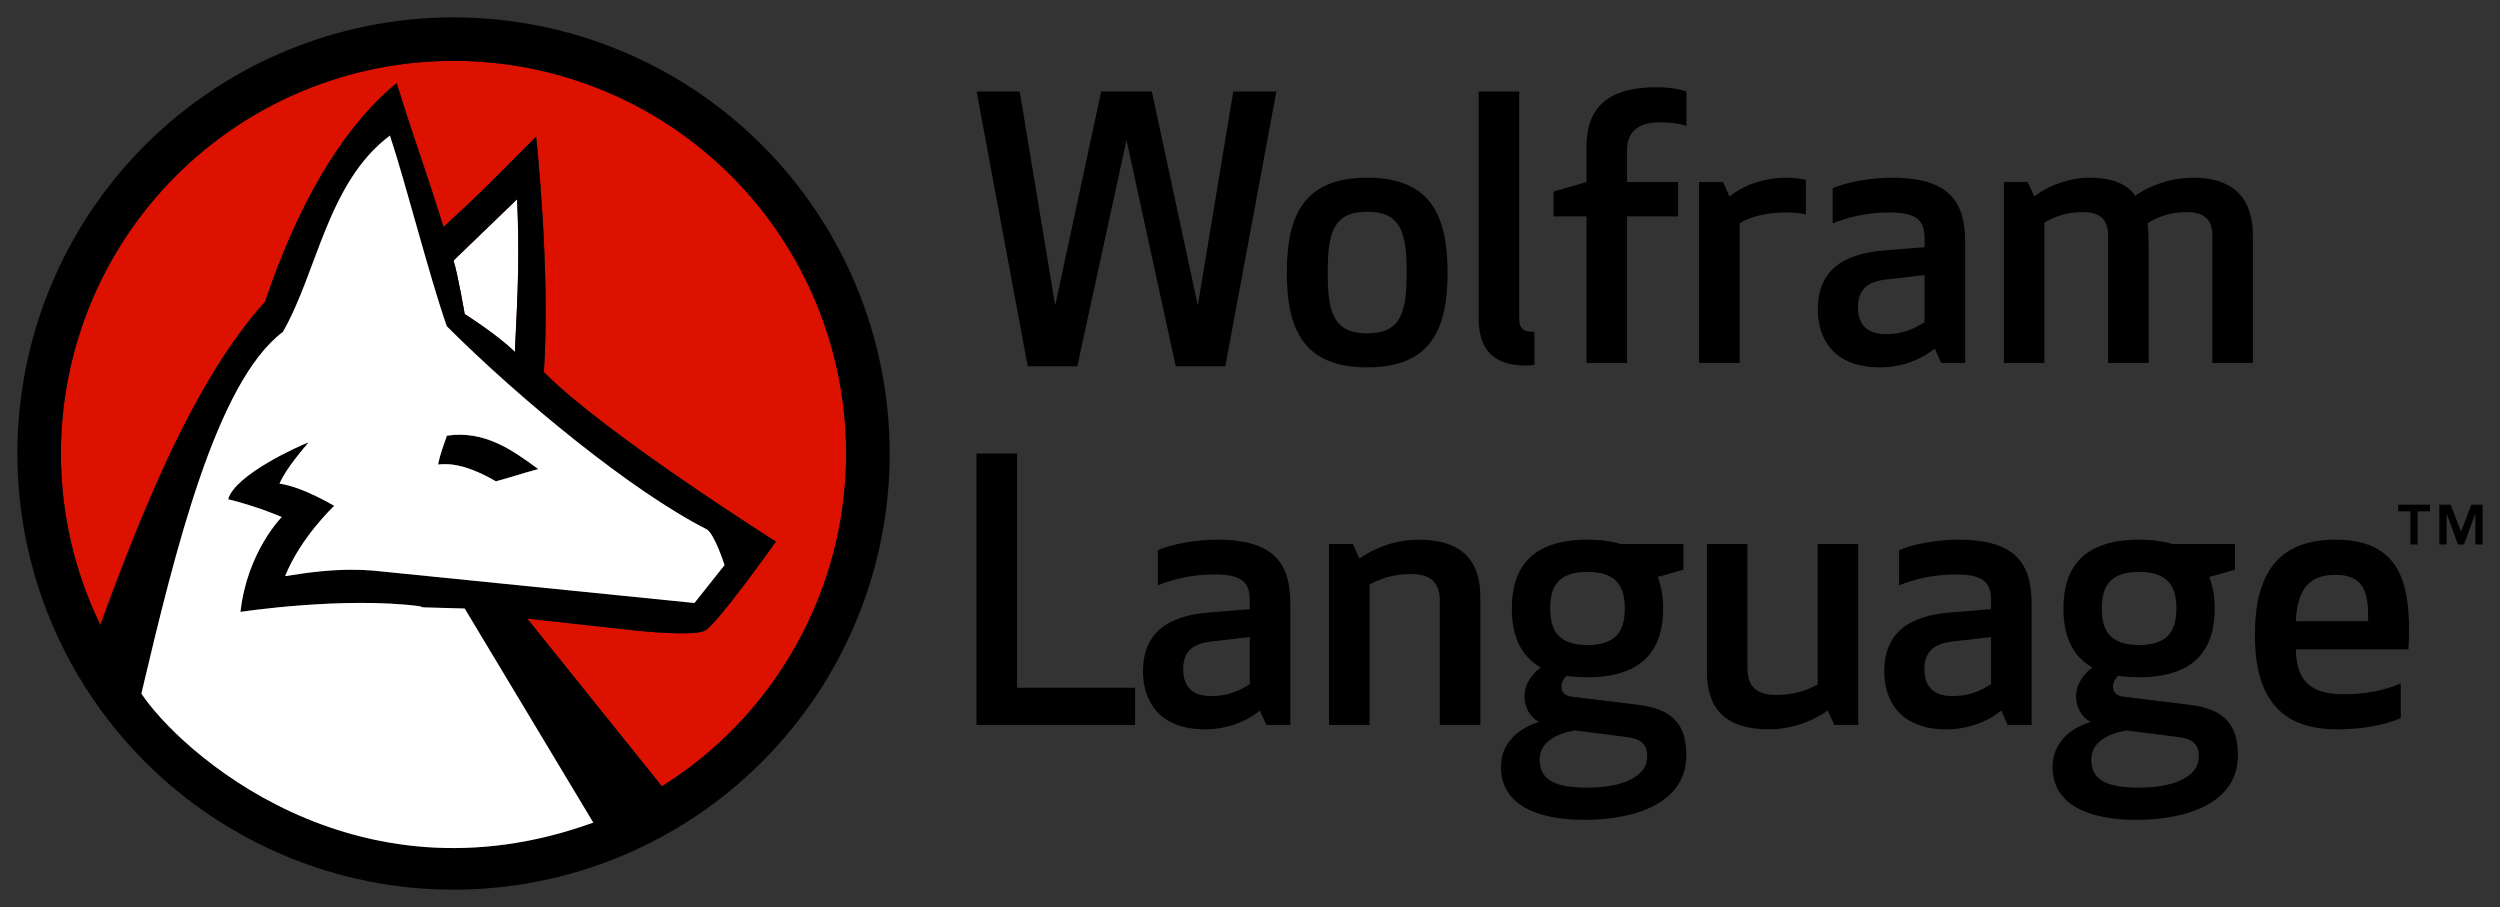<?xml version="1.0" encoding="UTF-8" standalone="no"?>
<!DOCTYPE svg PUBLIC "-//W3C//DTD SVG 1.1//EN" "http://www.w3.org/Graphics/SVG/1.1/DTD/svg11.dtd">
<svg xmlns="http://www.w3.org/2000/svg" xmlns:xlink="http://www.w3.org/1999/xlink" version="1.1" width="719.827pt" height="261.168pt" viewBox="0 0 719.827 261.168">
<rect x="0" y="0" width="719.827" height="261.168" fill="#333333" stroke="none"/>
<g enable-background="new">
<g id="Layer-1" data-name="Layer 1">
<clipPath id="cp0">
<path transform="matrix(1,0,0,-1,0,261.168)" d="M 0 261.168 L 719.827 261.168 L 719.827 0 L 0 0 Z "/>
</clipPath>
<g clip-path="url(#cp0)">
<path transform="matrix(1,0,0,-1,148.25,101.356)" d="M 0 0 C -4.809 4.834 -14.452 10.939 -14.452 10.939 C -14.452 10.939 -16.371 22.176 -17.667 26.338 C -8.995 34.71 -7.7 35.981 .648 44.004 C 1.296 27.957 .972 19.61 0 0 " fill="#000222" fill-rule="evenodd"/>
<path transform="matrix(1,0,0,-1,155.003,135.069)" d="M 0 0 C -5.781 -1.595 -6.429 -1.919 -12.21 -3.538 C -18.314 0 -23.771 1.919 -28.904 1.296 C -28.256 4.485 -27.31 6.753 -26.338 9.643 C -15.424 11.238 -7.401 5.457 0 0 " fill="#000222" fill-rule="evenodd"/>
<path transform="matrix(1,0,0,-1,243.634,130.584)" d="M 0 0 C 0 -29.976 -11.91 -58.73 -33.09 -79.935 C -39.17 -86.015 -45.848 -91.322 -53.024 -95.807 C -53.024 -95.807 -53.049 -95.832 -53.074 -95.832 L -91.846 -47.518 L -59.727 -51.056 C -59.727 -51.056 -44.303 -52.651 -40.79 -51.056 C -37.575 -49.785 -20.233 -25.366 -20.233 -25.366 C -20.233 -25.366 -70.018 6.105 -87.037 23.447 C -85.093 52.676 -89.279 91.547 -89.279 91.223 C -101.813 78.714 -103.407 76.771 -115.941 65.209 C -121.398 82.875 -123.964 88.98 -129.421 106.647 C -145.817 93.166 -158.325 70.342 -167.321 43.68 C -169.289 41.513 -171.183 39.22 -173.051 36.778 C -174.272 35.159 -175.494 33.514 -176.665 31.82 C -179.082 28.381 -181.399 24.768 -183.616 20.981 C -185.186 18.314 -186.731 15.573 -188.226 12.783 C -198.667 -6.827 -207.238 -29.303 -214.664 -49.536 C -214.714 -49.461 -214.763 -49.361 -214.788 -49.287 C -222.164 -34.062 -226.101 -17.243 -226.101 0 C -226.101 30.001 -214.19 58.755 -192.985 79.96 C -171.781 101.165 -143.026 113.075 -113.05 113.075 C -83.05 113.075 -54.295 101.165 -33.09 79.96 C -11.91 58.755 0 30.001 0 0 " fill="#000222" fill-rule="evenodd"/>
<path transform="matrix(1,0,0,-1,148.25,101.356)" d="M 0 0 C -4.809 4.834 -14.452 10.939 -14.452 10.939 C -14.452 10.939 -16.371 22.176 -17.667 26.338 C -8.995 34.71 -7.7 35.981 .648 44.004 C 1.296 27.957 .972 19.61 0 0 " fill="#dd1100" fill-rule="evenodd"/>
<path transform="matrix(1,0,0,-1,155.003,135.069)" d="M 0 0 C -5.781 -1.595 -6.429 -1.919 -12.21 -3.538 C -18.314 0 -23.771 1.919 -28.904 1.296 C -28.256 4.485 -27.31 6.753 -26.338 9.643 C -15.424 11.238 -7.401 5.457 0 0 " fill="#dd1100" fill-rule="evenodd"/>
<path transform="matrix(1,0,0,-1,243.634,130.584)" d="M 0 0 C 0 -29.976 -11.91 -58.73 -33.09 -79.935 C -39.17 -86.015 -45.848 -91.322 -53.024 -95.807 C -53.024 -95.807 -53.049 -95.832 -53.074 -95.832 L -91.846 -47.518 L -59.727 -51.056 C -59.727 -51.056 -44.303 -52.651 -40.79 -51.056 C -37.575 -49.785 -20.233 -25.366 -20.233 -25.366 C -20.233 -25.366 -70.018 6.105 -87.037 23.447 C -85.093 52.676 -89.279 91.547 -89.279 91.223 C -101.813 78.714 -103.407 76.771 -115.941 65.209 C -121.398 82.875 -123.964 88.98 -129.421 106.647 C -145.817 93.166 -158.325 70.342 -167.321 43.68 C -169.289 41.513 -171.183 39.22 -173.051 36.778 C -174.272 35.159 -175.494 33.514 -176.665 31.82 C -179.082 28.381 -181.399 24.768 -183.616 20.981 C -185.186 18.314 -186.731 15.573 -188.226 12.783 C -198.667 -6.827 -207.238 -29.303 -214.664 -49.536 C -214.714 -49.461 -214.763 -49.361 -214.788 -49.287 C -222.164 -34.062 -226.101 -17.243 -226.101 0 C -226.101 30.001 -214.19 58.755 -192.985 79.96 C -171.781 101.165 -143.026 113.075 -113.05 113.075 C -83.05 113.075 -54.295 101.165 -33.09 79.96 C -11.91 58.755 0 30.001 0 0 " fill="#dd1100" fill-rule="evenodd"/>
<path transform="matrix(1,0,0,-1,148.25,101.356)" d="M 0 0 C -4.809 4.834 -14.452 10.939 -14.452 10.939 C -14.452 10.939 -16.371 22.176 -17.667 26.338 C -8.995 34.71 -7.7 35.981 .648 44.004 C 1.296 27.957 .972 19.61 0 0 " fill="#ffffff" fill-rule="evenodd"/>
<path transform="matrix(1,0,0,-1,155.003,135.069)" d="M 0 0 C -5.781 -1.595 -6.429 -1.919 -12.21 -3.538 C -18.314 0 -23.771 1.919 -28.904 1.296 C -28.256 4.485 -27.31 6.753 -26.338 9.643 C -15.424 11.238 -7.401 5.457 0 0 " fill="#ffffff" fill-rule="evenodd"/>
<path transform="matrix(1,0,0,-1,155.003,135.069)" d="M 0 0 C -5.781 -1.595 -6.429 -1.919 -12.21 -3.538 C -18.314 0 -23.771 1.919 -28.904 1.296 C -28.256 4.485 -27.31 6.753 -26.338 9.643 C -15.424 11.238 -7.401 5.457 0 0 " fill-rule="evenodd"/>
<path transform="matrix(1,0,0,-1,151.789,178.102)" d="M 0 0 L 38.772 -48.315 C 38.796 -48.315 38.821 -48.29 38.821 -48.29 Z M -122.943 -1.769 C -122.918 -1.844 -122.868 -1.943 -122.818 -2.018 C -115.393 18.215 -106.821 40.69 -96.381 60.3 C -106.896 40.765 -115.542 18.364 -122.943 -1.769 " fill="#000222" fill-rule="evenodd"/>
<path transform="matrix(1,0,0,-1,210.544,210.519)" d="M 0 0 C -6.08 -6.08 -12.758 -11.387 -19.934 -15.872 C -19.934 -15.872 -19.959 -15.897 -19.984 -15.897 L -58.755 32.417 L -26.637 28.879 C -26.637 28.879 -11.213 27.284 -7.7 28.879 C -4.485 30.15 12.857 54.569 12.857 54.569 C 12.857 54.569 -36.928 86.04 -53.946 103.382 C -52.003 132.611 -56.189 171.482 -56.189 171.158 C -68.722 158.649 -70.317 156.706 -82.85 145.144 C -88.307 162.81 -90.874 168.915 -96.331 186.582 C -112.726 173.101 -125.235 150.277 -134.23 123.615 C -136.199 121.448 -138.092 119.155 -139.961 116.713 C -141.182 115.094 -142.403 113.449 -143.574 111.755 C -145.991 108.316 -148.309 104.703 -150.526 100.916 C -152.096 98.249 -153.641 95.508 -155.136 92.718 C -155.784 91.497 -156.432 90.251 -157.079 89.005 C -166.648 70.317 -174.621 49.361 -181.573 30.399 C -181.623 30.474 -181.673 30.574 -181.698 30.648 C -189.074 45.873 -193.011 62.692 -193.011 79.935 C -193.011 109.936 -181.1 138.69 -159.895 159.895 C -138.69 181.1 -109.936 193.01 -79.96 193.01 C -49.959 193.01 -21.205 181.1 0 159.895 C 21.18 138.69 33.09 109.936 33.09 79.935 C 33.09 49.959 21.18 21.205 0 0 M -79.96 135.501 C -71.289 143.873 -69.993 145.144 -61.646 153.167 C -60.998 137.121 -61.322 128.773 -62.294 109.163 C -67.103 113.997 -76.746 120.102 -76.746 120.102 C -76.746 120.102 -78.664 131.34 -79.96 135.501 M -39.818 -26.363 C -109.089 -51.405 -159.148 -5.307 -169.837 10.814 C -169.787 10.964 -169.763 11.088 -169.738 11.238 C -160.119 51.903 -148.259 100.567 -129.097 114.944 C -119.13 132.312 -116.24 158.001 -98.274 171.482 C -93.764 158.001 -86.688 130.044 -81.879 116.564 C -60.674 95.359 -28.555 69.021 -7.052 58.107 C -4.809 56.812 -1.919 47.817 -1.919 47.817 L -10.59 36.903 L -103.083 46.222 C -105.152 46.396 -107.22 46.471 -109.288 46.471 C -115.218 46.471 -121.298 45.798 -128.449 44.627 C -123.964 55.865 -114.321 64.86 -114.321 64.86 C -114.321 64.86 -123.316 70.317 -130.069 71.264 C -128.125 75.774 -122.992 81.555 -121.697 83.149 C -124.288 82.203 -142.901 73.855 -144.845 66.779 C -135.85 64.536 -129.421 61.646 -129.421 61.646 C -129.421 61.646 -139.363 51.679 -141.307 34.336 C -141.307 34.336 -111.755 38.846 -89.578 35.956 C -88.955 35.632 -88.631 35.632 -88.307 35.632 L -76.746 35.308 L -40.017 -25.839 L -39.718 -26.313 C -39.768 -26.338 -39.793 -26.363 -39.818 -26.363 M 8.846 168.741 C -14.701 192.288 -46.646 205.519 -79.96 205.519 C -113.25 205.519 -145.194 192.288 -168.766 168.741 C -192.313 145.194 -205.544 113.25 -205.544 79.935 C -205.544 46.645 -192.313 14.701 -168.766 -8.846 C -145.194 -32.418 -113.25 -45.649 -79.96 -45.649 C -46.646 -45.649 -14.701 -32.418 8.846 -8.846 C 32.393 14.701 45.624 46.645 45.624 79.935 C 45.624 113.25 32.393 145.194 8.846 168.741 " fill-rule="evenodd"/>
<path transform="matrix(1,0,0,-1,128.665,125.426)" d="M 0 0 C 10.914 1.595 18.937 -4.186 26.338 -9.643 C 20.557 -11.238 19.909 -11.562 14.128 -13.181 C 8.023 -9.643 2.566 -7.724 -2.567 -8.347 C -1.919 -5.158 -.972 -2.89 0 0 M -46.571 -40.466 C -39.419 -39.295 -33.34 -38.622 -27.409 -38.622 C -25.341 -38.622 -23.273 -38.697 -21.205 -38.871 L 71.289 -48.19 L 79.96 -37.276 C 79.96 -37.276 77.07 -28.281 74.827 -26.985 C 53.323 -16.072 21.205 10.266 0 31.471 C -4.809 44.951 -11.886 72.908 -16.396 86.389 C -34.361 72.908 -37.252 47.219 -47.219 29.851 C -66.38 15.474 -78.241 -33.19 -87.859 -73.855 C -87.884 -74.005 -87.909 -74.129 -87.959 -74.279 C -77.269 -90.4 -27.21 -136.498 42.061 -111.456 C 42.085 -111.456 42.11 -111.431 42.16 -111.406 L 41.861 -110.932 L 5.133 -49.785 L -6.429 -49.461 C -6.753 -49.461 -7.077 -49.461 -7.7 -49.137 C -29.876 -46.247 -59.428 -50.757 -59.428 -50.757 C -57.485 -33.414 -47.543 -23.447 -47.543 -23.447 C -47.543 -23.447 -53.971 -20.557 -62.966 -18.314 C -61.023 -11.238 -42.41 -2.89 -39.818 -1.943 C -41.114 -3.538 -46.247 -9.319 -48.19 -13.829 C -41.438 -14.776 -32.443 -20.233 -32.443 -20.233 C -32.443 -20.233 -42.086 -29.228 -46.571 -40.466 " fill="#ffffff" fill-rule="evenodd"/>
<path transform="matrix(1,0,0,-1,317.059,26.359)" d="M 0 0 L 14.591 0 L 27.827 -61.596 L 38.04 0 L 50.443 0 L 35.748 -79.104 L 21.47 -79.104 L 7.295 -13.966 L -6.879 -79.104 L -21.157 -79.104 L -35.854 0 L -23.451 0 L -13.236 -61.596 Z "/>
<path transform="matrix(1,0,0,-1,370.52,78.471)" d="M 0 0 C 0 16.05 4.586 27.306 23.139 27.306 C 41.689 27.306 46.274 16.05 46.274 0 C 46.274 -16.051 41.689 -27.306 23.139 -27.306 C 4.586 -27.306 0 -16.051 0 0 M 34.498 0 C 34.498 11.151 33.039 17.509 23.139 17.509 C 13.236 17.509 11.776 11.151 11.776 0 C 11.776 -11.152 13.236 -17.51 23.139 -17.51 C 33.039 -17.51 34.498 -11.152 34.498 0 "/>
<path transform="matrix(1,0,0,-1,425.753,91.707)" d="M 0 0 L 0 65.349 L 11.673 65.349 L 11.673 .104 C 11.673 -2.815 12.715 -3.855 16.051 -3.855 L 16.051 -13.341 C 16.051 -13.341 15.008 -13.549 13.757 -13.549 C 4.274 -13.549 0 -8.963 0 0 "/>
<path transform="matrix(1,0,0,-1,485.575,36.26)" d="M 0 0 C -1.876 .625 -4.065 1.042 -7.712 1.042 C -12.924 1.042 -17.093 -.938 -17.093 -6.879 L -17.093 -16.156 L -2.397 -16.156 L -2.397 -26.056 L -17.093 -26.056 L -17.093 -68.266 L -28.765 -68.266 L -28.765 -26.056 L -38.251 -26.056 L -38.251 -18.865 L -28.765 -16.156 L -28.765 -5.837 C -28.765 5.316 -22.512 11.152 -8.546 11.152 C -5.106 11.152 -1.98 10.63 0 9.9 Z "/>
<path transform="matrix(1,0,0,-1,519.966,61.795)" d="M 0 0 C -1.252 .417 -3.336 .625 -5.733 .625 C -11.882 .625 -16.468 -.834 -19.073 -2.502 L -19.073 -42.731 L -30.745 -42.731 L -30.745 9.379 L -23.868 9.379 L -21.991 5.212 C -18.135 8.337 -12.299 10.63 -5.524 10.63 C -3.336 10.63 -1.459 10.317 0 10.005 Z "/>
<path transform="matrix(1,0,0,-1,543.935,61.17)" d="M 0 0 C -6.774 0 -12.297 -1.563 -16.258 -3.128 L -16.258 6.983 C -12.194 8.754 -5.316 10.005 .834 10.005 C 17.927 10.005 21.888 2.501 21.888 -8.546 L 21.888 -43.356 L 15.008 -43.356 L 13.132 -39.188 C 8.963 -42.627 3.128 -44.607 -2.605 -44.607 C -16.05 -44.607 -20.532 -36.271 -20.532 -27.932 C -20.532 -16.675 -13.236 -11.88 -1.459 -10.942 L 10.213 -10.006 L 10.213 -7.4 C 10.213 -2.084 7.712 0 0 0 M -.729 -19.282 C -5.941 -19.907 -8.963 -21.886 -8.963 -27.306 C -8.963 -31.266 -7.295 -35.019 -.938 -35.019 C 3.753 -35.019 6.983 -33.664 10.213 -31.579 L 10.213 -18.031 Z "/>
<path transform="matrix(1,0,0,-1,637.003,67.736)" d="M 0 0 C 0 4.899 -2.815 6.67 -7.4 6.67 C -12.507 6.67 -15.946 5.107 -18.656 3.439 C -18.448 1.563 -18.344 -.208 -18.344 -2.292 L -18.344 -36.792 L -30.017 -36.792 L -30.017 0 C -30.017 4.899 -32.726 6.67 -37.415 6.67 C -42.212 6.67 -45.65 5.212 -48.359 3.647 L -48.359 -36.792 L -60.033 -36.792 L -60.033 15.32 L -53.154 15.32 L -51.279 11.152 C -46.901 14.591 -40.647 16.571 -35.541 16.571 C -28.559 16.571 -24.389 14.591 -22.201 11.361 C -17.51 14.695 -11.257 16.571 -5.524 16.571 C 6.774 16.571 11.673 9.9 11.673 0 L 11.673 -36.792 L 0 -36.792 Z "/>
<path transform="matrix(1,0,0,-1,292.841,198.018)" d="M 0 0 L 33.977 0 L 33.977 -10.736 L -11.673 -10.736 L -11.673 67.432 L 0 67.432 Z "/>
<path transform="matrix(1,0,0,-1,349.638,165.397)" d="M 0 0 C -6.775 0 -12.299 -1.563 -16.258 -3.128 L -16.258 6.983 C -12.194 8.754 -5.316 10.005 .834 10.005 C 17.927 10.005 21.888 2.501 21.888 -8.546 L 21.888 -43.356 L 15.008 -43.356 L 13.132 -39.188 C 8.963 -42.627 3.128 -44.607 -2.605 -44.607 C -16.05 -44.607 -20.532 -36.271 -20.532 -27.932 C -20.532 -16.675 -13.236 -11.88 -1.459 -10.942 L 10.213 -10.006 L 10.213 -7.4 C 10.213 -2.084 7.712 0 0 0 M -.729 -19.282 C -5.941 -19.907 -8.963 -21.886 -8.963 -27.306 C -8.963 -31.266 -7.296 -35.019 -.938 -35.019 C 3.753 -35.019 6.983 -33.664 10.213 -31.579 L 10.213 -18.031 Z "/>
<path transform="matrix(1,0,0,-1,414.566,208.754)" d="M 0 0 L 0 35.748 C 0 41.064 -2.711 43.462 -8.235 43.462 C -13.653 43.462 -17.406 42.002 -20.219 40.439 L -20.219 0 L -31.893 0 L -31.893 52.112 L -25.014 52.112 L -23.139 47.943 C -17.823 51.591 -11.882 53.362 -6.254 53.362 C 6.983 53.362 11.672 46.796 11.672 36.792 L 11.672 0 Z "/>
<path transform="matrix(1,0,0,-1,457.083,194.996)" d="M 0 0 C -2.19 0 -4.274 .104 -6.045 .417 C -6.879 -.417 -7.504 -1.563 -7.504 -2.605 C -7.504 -4.378 -6.566 -5.316 -4.378 -5.628 L 14.487 -7.921 C 24.806 -9.171 28.453 -13.86 28.453 -22.512 C 28.453 -35.956 14.278 -41.064 -.834 -41.064 C -14.799 -41.064 -24.91 -36.582 -24.91 -25.848 C -24.91 -18.759 -19.594 -14.591 -14.07 -12.924 L -14.07 -12.82 C -16.675 -11.361 -18.134 -8.442 -18.134 -5.628 C -18.134 -1.771 -15.843 .939 -13.445 2.815 C -19.386 6.149 -21.782 12.194 -21.782 19.803 C -21.782 31.684 -15.946 39.605 0 39.605 C 3.753 39.605 6.879 39.188 9.588 38.355 L 27.619 38.355 L 27.619 30.955 L 20.219 28.871 C 21.261 26.16 21.782 23.139 21.782 19.803 C 21.782 7.922 15.946 0 0 0 M -3.649 -15.32 C -8.963 -16.258 -13.757 -18.655 -13.757 -23.658 C -13.757 -29.495 -9.588 -31.787 0 -31.787 C 9.173 -31.787 17.196 -29.078 17.196 -22.824 C 17.196 -19.282 15.425 -17.719 11.151 -17.196 Z M 0 9.275 C 8.754 9.275 10.736 13.862 10.736 19.803 C 10.736 25.743 8.754 30.33 0 30.33 C -8.754 30.33 -10.736 25.743 -10.736 19.803 C -10.736 13.862 -8.754 9.275 0 9.275 "/>
<path transform="matrix(1,0,0,-1,503.147,156.642)" d="M 0 0 L 0 -35.748 C 0 -41.064 2.709 -43.46 8.233 -43.46 C 13.653 -43.46 17.406 -42.002 20.218 -40.439 L 20.218 0 L 31.893 0 L 31.893 -52.112 L 25.012 -52.112 L 23.137 -47.943 C 17.821 -51.589 11.882 -53.361 6.253 -53.361 C -6.983 -53.361 -11.673 -46.796 -11.673 -36.79 L -11.673 0 Z "/>
<path transform="matrix(1,0,0,-1,563.07,165.397)" d="M 0 0 C -6.775 0 -12.299 -1.563 -16.258 -3.128 L -16.258 6.983 C -12.195 8.754 -5.316 10.005 .834 10.005 C 17.927 10.005 21.888 2.501 21.888 -8.546 L 21.888 -43.356 L 15.008 -43.356 L 13.132 -39.188 C 8.963 -42.627 3.128 -44.607 -2.605 -44.607 C -16.05 -44.607 -20.532 -36.271 -20.532 -27.932 C -20.532 -16.675 -13.237 -11.88 -1.459 -10.942 L 10.213 -10.006 L 10.213 -7.4 C 10.213 -2.084 7.712 0 0 0 M -.729 -19.282 C -5.941 -19.907 -8.963 -21.886 -8.963 -27.306 C -8.963 -31.266 -7.295 -35.019 -.938 -35.019 C 3.753 -35.019 6.983 -33.664 10.213 -31.579 L 10.213 -18.031 Z "/>
<path transform="matrix(1,0,0,-1,615.907,194.996)" d="M 0 0 C -2.188 0 -4.274 .104 -6.045 .417 C -6.879 -.417 -7.504 -1.563 -7.504 -2.605 C -7.504 -4.378 -6.566 -5.316 -4.378 -5.628 L 14.487 -7.921 C 24.806 -9.171 28.453 -13.86 28.453 -22.512 C 28.453 -35.956 14.278 -41.064 -.834 -41.064 C -14.799 -41.064 -24.91 -36.582 -24.91 -25.848 C -24.91 -18.759 -19.594 -14.591 -14.07 -12.924 L -14.07 -12.82 C -16.675 -11.361 -18.134 -8.442 -18.134 -5.628 C -18.134 -1.771 -15.843 .939 -13.445 2.815 C -19.386 6.149 -21.782 12.194 -21.782 19.803 C -21.782 31.684 -15.946 39.605 0 39.605 C 3.753 39.605 6.879 39.188 9.588 38.355 L 27.619 38.355 L 27.619 30.955 L 20.219 28.871 C 21.261 26.16 21.782 23.139 21.782 19.803 C 21.782 7.922 15.945 0 0 0 M -3.649 -15.32 C -8.963 -16.258 -13.758 -18.655 -13.758 -23.658 C -13.758 -29.495 -9.588 -31.787 0 -31.787 C 9.173 -31.787 17.196 -29.078 17.196 -22.824 C 17.196 -19.282 15.424 -17.719 11.152 -17.196 Z M 0 9.275 C 8.754 9.275 10.736 13.862 10.736 19.803 C 10.736 25.743 8.754 30.33 0 30.33 C -8.754 30.33 -10.736 25.743 -10.736 19.803 C -10.736 13.862 -8.754 9.275 0 9.275 "/>
<path transform="matrix(1,0,0,-1,672.392,155.391)" d="M 0 0 C 18.342 0 21.261 -12.09 21.261 -26.473 C 21.261 -28.244 21.155 -29.911 21.053 -31.58 L -11.361 -31.58 C -11.153 -39.397 -8.338 -44.502 2.292 -44.502 C 8.858 -44.502 14.278 -43.358 18.865 -41.376 L 18.865 -51.381 C 12.924 -53.883 6.149 -54.613 .521 -54.613 C -16.885 -54.613 -23.138 -44.19 -23.138 -27.306 C -23.138 -10.527 -16.989 0 0 0 M -11.361 -23.451 L 9.484 -23.451 C 9.484 -16.362 9.067 -10.111 0 -10.111 C -8.548 -10.111 -10.944 -15.633 -11.361 -23.451 "/>
<path transform="matrix(1,0,0,-1,702.362,145.304)" d="M 0 0 L 3.254 0 L 6.26 -7.749 L 9.211 0 L 12.465 0 L 12.465 -11.472 L 10.369 -11.472 L 10.369 -2.702 L 10.314 -2.702 L 7.088 -11.472 L 5.378 -11.472 L 2.151 -2.702 L 2.096 -2.702 L 2.096 -11.472 L 0 -11.472 Z M -8.328 -1.93 L -11.858 -1.93 L -11.858 0 L -2.703 0 L -2.703 -1.93 L -6.233 -1.93 L -6.233 -11.472 L -8.328 -11.472 Z "/>
</g>
</g>
</g>
</svg>
